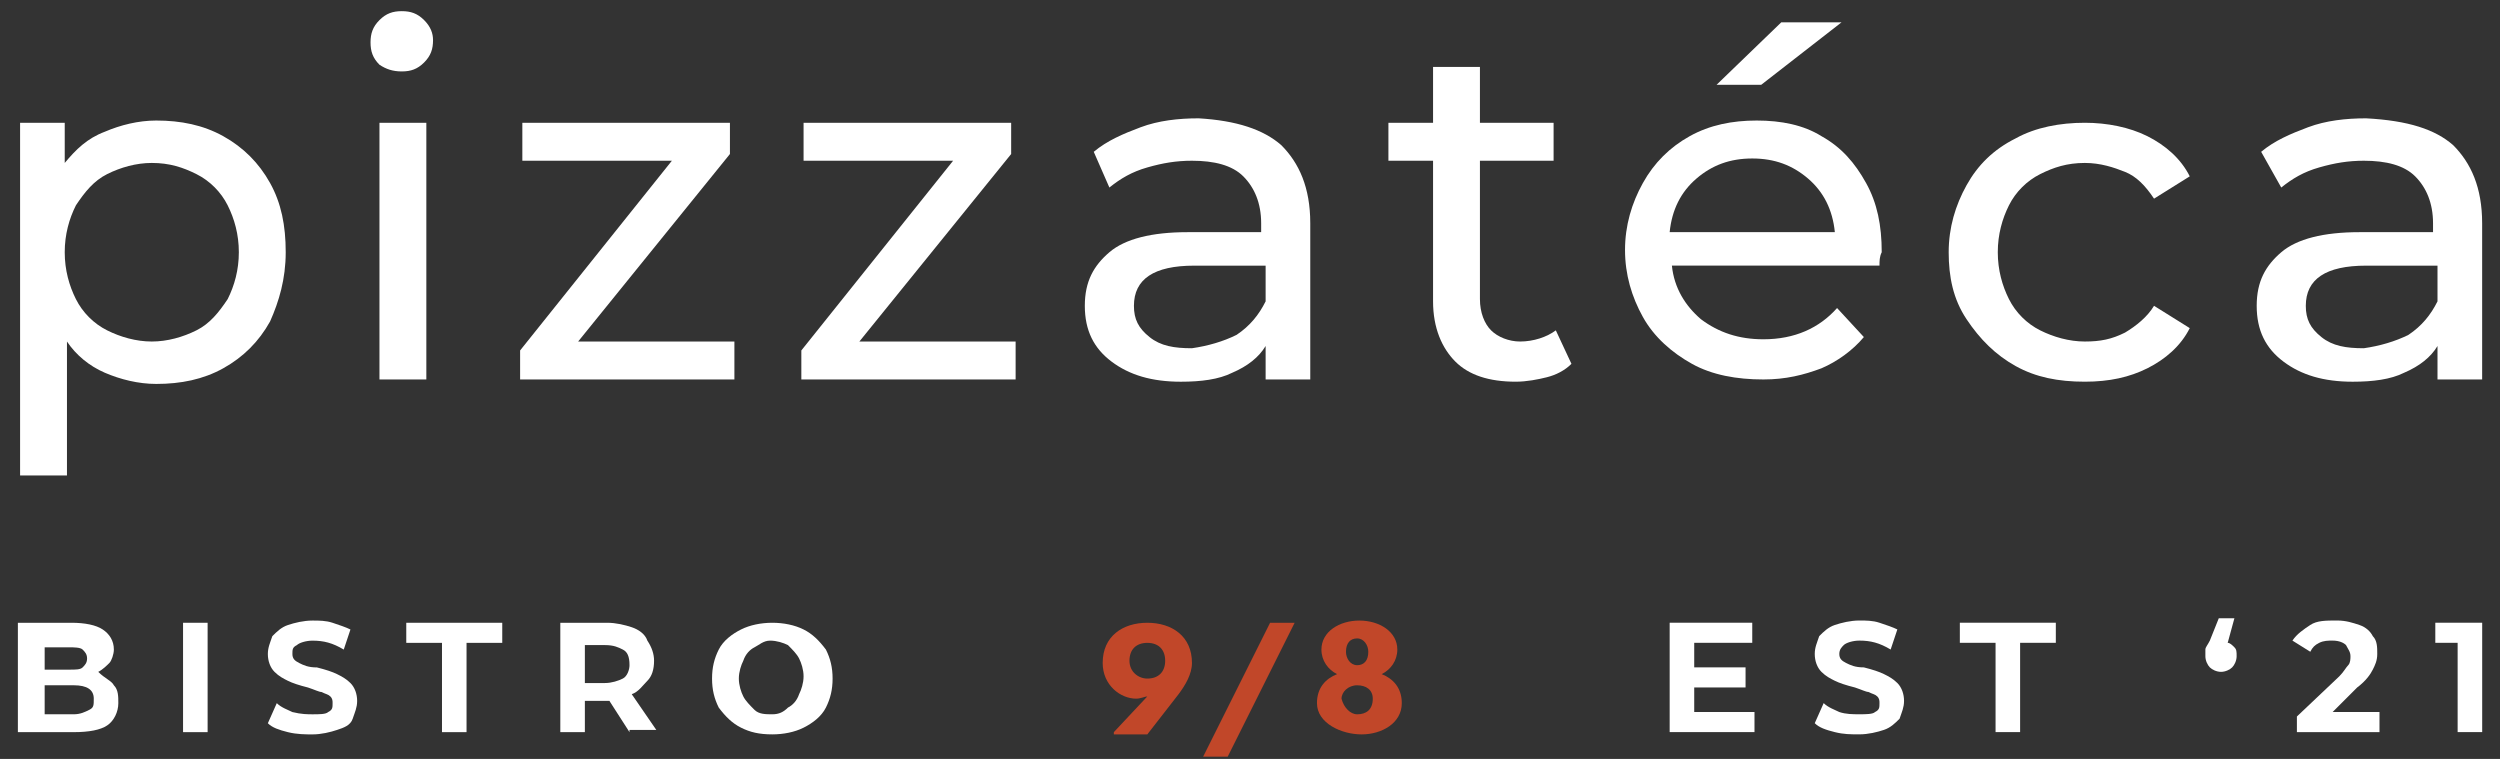 <?xml version="1.0" encoding="UTF-8"?> <svg xmlns="http://www.w3.org/2000/svg" width="112" height="34" viewBox="0 0 112 34" fill="none"><rect x="0" y="0" width="112" height="34" fill="#333333" stroke="none"/><g clip-path="url(#clip0_1235_656)"><path d="M5.101 30.7C5.301 30.9 5.301 31.2 5.301 31.5C5.301 31.9 5.101 32.3 4.801 32.5C4.501 32.7 4.001 32.8 3.301 32.8H0.801V27.9H3.201C3.801 27.9 4.301 28 4.601 28.2C4.901 28.4 5.101 28.7 5.101 29.1C5.101 29.3 5.001 29.6 4.901 29.7C4.801 29.8 4.601 30 4.401 30.1C4.701 30.4 5.001 30.5 5.101 30.7ZM2.001 28.8V30H3.101C3.401 30 3.601 30 3.701 29.9C3.801 29.8 3.901 29.7 3.901 29.5C3.901 29.3 3.801 29.2 3.701 29.1C3.601 29 3.301 29 3.101 29H2.001V28.8ZM4.001 31.8C4.201 31.7 4.201 31.6 4.201 31.3C4.201 30.9 3.901 30.7 3.301 30.7H2.001V32H3.301C3.601 32 3.801 31.9 4.001 31.8Z" fill="white"></path><path d="M8.201 27.9H9.301V32.8H8.201V27.9Z" fill="white"></path><path d="M12.9 32.801C12.5 32.701 12.2 32.601 12 32.401L12.4 31.501C12.6 31.701 12.9 31.801 13.1 31.901C13.5 32.001 13.8 32.001 14 32.001C14.3 32.001 14.6 32.001 14.7 31.901C14.9 31.801 14.9 31.701 14.9 31.501C14.9 31.401 14.9 31.301 14.8 31.201C14.7 31.101 14.6 31.101 14.4 31.001C14.3 31.001 14.1 30.901 13.8 30.801C13.4 30.701 13.1 30.601 12.9 30.501C12.7 30.401 12.5 30.301 12.3 30.101C12.1 29.901 12 29.601 12 29.301C12 29.001 12.1 28.801 12.2 28.501C12.4 28.301 12.6 28.101 12.9 28.001C13.2 27.901 13.6 27.801 14 27.801C14.3 27.801 14.6 27.801 14.9 27.901C15.2 28.001 15.5 28.101 15.7 28.201L15.4 29.101C14.9 28.801 14.5 28.701 14 28.701C13.7 28.701 13.4 28.801 13.3 28.901C13.1 29.001 13.1 29.101 13.1 29.301C13.1 29.501 13.2 29.601 13.4 29.701C13.6 29.801 13.8 29.901 14.2 29.901C14.6 30.001 14.9 30.101 15.1 30.201C15.3 30.301 15.5 30.401 15.7 30.601C15.9 30.801 16 31.101 16 31.401C16 31.701 15.9 31.901 15.8 32.201C15.7 32.501 15.4 32.601 15.1 32.701C14.8 32.801 14.4 32.901 14 32.901C13.7 32.901 13.3 32.901 12.9 32.801Z" fill="white"></path><path d="M19.801 28.8H18.201V27.9H22.501V28.8H20.901V32.8H19.801V28.8Z" fill="white"></path><path d="M28.202 32.8L27.302 31.4H27.202H26.202V32.8H25.102V27.9H27.202C27.602 27.9 28.002 28 28.302 28.1C28.602 28.2 28.902 28.4 29.002 28.7C29.202 29 29.302 29.3 29.302 29.6C29.302 30 29.202 30.3 29.002 30.5C28.802 30.7 28.602 31 28.302 31.1L29.402 32.7H28.202V32.8ZM27.902 29.1C27.702 29 27.502 28.9 27.102 28.9H26.202V30.6H27.102C27.402 30.6 27.702 30.5 27.902 30.4C28.102 30.3 28.202 30 28.202 29.8C28.202 29.4 28.102 29.2 27.902 29.1Z" fill="white"></path><path d="M33.2 32.6C32.8 32.4 32.5 32.1 32.2 31.7C32 31.3 31.9 30.9 31.9 30.4C31.9 29.9 32 29.5 32.2 29.1C32.4 28.7 32.8 28.4 33.2 28.2C33.6 28 34.1 27.9 34.6 27.9C35.1 27.9 35.6 28 36 28.2C36.4 28.4 36.7 28.7 37 29.1C37.2 29.5 37.3 29.9 37.3 30.4C37.3 30.9 37.2 31.3 37 31.7C36.8 32.1 36.4 32.4 36 32.6C35.6 32.8 35.1 32.9 34.6 32.9C34 32.9 33.6 32.8 33.2 32.6ZM35.3 31.7C35.5 31.6 35.7 31.4 35.8 31.1C35.9 30.9 36 30.6 36 30.3C36 30 35.9 29.7 35.8 29.5C35.7 29.3 35.5 29.1 35.3 28.9C35.1 28.8 34.8 28.7 34.5 28.7C34.2 28.7 34 28.9 33.8 29C33.6 29.1 33.4 29.3 33.3 29.6C33.2 29.8 33.1 30.1 33.1 30.4C33.1 30.7 33.2 31 33.3 31.2C33.4 31.4 33.6 31.6 33.8 31.8C34 32 34.3 32 34.6 32C34.9 32 35.1 31.9 35.3 31.7Z" fill="white"></path><path d="M78.601 31.898V32.798H74.801V27.898H78.501V28.798H75.901V29.898H78.201V30.798H75.901V31.898H78.601Z" fill="white"></path><path d="M82.201 32.799C81.801 32.699 81.501 32.599 81.301 32.399L81.701 31.499C81.901 31.699 82.201 31.799 82.401 31.899C82.701 31.999 83.001 31.999 83.301 31.999C83.601 31.999 83.901 31.999 84.001 31.899C84.201 31.799 84.201 31.699 84.201 31.499C84.201 31.399 84.201 31.299 84.101 31.199C84.001 31.099 83.901 31.099 83.701 30.999C83.601 30.999 83.401 30.899 83.101 30.799C82.701 30.699 82.401 30.599 82.201 30.499C82.001 30.399 81.801 30.299 81.601 30.099C81.401 29.899 81.301 29.599 81.301 29.299C81.301 28.999 81.401 28.799 81.501 28.499C81.701 28.299 81.901 28.099 82.201 27.999C82.501 27.899 82.901 27.799 83.301 27.799C83.601 27.799 83.901 27.799 84.201 27.899C84.501 27.999 84.801 28.099 85.001 28.199L84.701 29.099C84.201 28.799 83.801 28.699 83.301 28.699C83.001 28.699 82.701 28.799 82.601 28.899C82.501 28.999 82.401 29.099 82.401 29.299C82.401 29.499 82.501 29.599 82.701 29.699C82.901 29.799 83.101 29.899 83.501 29.899C83.901 29.999 84.201 30.099 84.401 30.199C84.601 30.299 84.801 30.399 85.001 30.599C85.201 30.799 85.301 31.099 85.301 31.399C85.301 31.699 85.201 31.899 85.101 32.199C84.901 32.399 84.701 32.599 84.401 32.699C84.101 32.799 83.701 32.899 83.301 32.899C82.901 32.899 82.601 32.899 82.201 32.799Z" fill="white"></path><path d="M89.401 28.798H87.801V27.898H92.101V28.798H90.501V32.798H89.401V28.798Z" fill="white"></path><path d="M100.101 28.999C100.201 29.099 100.201 29.199 100.201 29.399C100.201 29.599 100.101 29.799 100.001 29.899C99.901 29.999 99.701 30.099 99.501 30.099C99.301 30.099 99.101 29.999 99.001 29.899C98.901 29.799 98.801 29.599 98.801 29.399C98.801 29.299 98.801 29.199 98.801 29.099C98.801 28.999 98.901 28.899 99.001 28.699L99.401 27.699H100.101L99.801 28.799C99.901 28.799 100.001 28.899 100.101 28.999Z" fill="white"></path><path d="M106.601 31.899V32.799H102.901V32.099L104.801 30.299C105.001 30.099 105.101 29.899 105.201 29.799C105.301 29.699 105.301 29.499 105.301 29.399C105.301 29.199 105.201 29.099 105.101 28.899C105.001 28.799 104.801 28.699 104.501 28.699C104.301 28.699 104.101 28.699 103.901 28.799C103.701 28.899 103.601 28.999 103.501 29.199L102.701 28.699C102.901 28.399 103.201 28.199 103.501 27.999C103.801 27.799 104.201 27.799 104.701 27.799C105.101 27.799 105.401 27.899 105.701 27.999C106.001 28.099 106.201 28.299 106.301 28.499C106.501 28.699 106.501 28.999 106.501 29.299C106.501 29.599 106.401 29.799 106.301 29.999C106.201 30.199 106.001 30.499 105.601 30.799L104.501 31.899H106.601Z" fill="white"></path><path d="M111.202 27.898V32.798H110.102V28.798H109.102V27.898H111.202Z" fill="white"></path><path d="M10 6.1C10.9 6.6 11.6 7.3 12.1 8.2C12.6 9.1 12.8 10.1 12.8 11.3C12.8 12.5 12.5 13.5 12.1 14.4C11.6 15.3 10.9 16 10 16.5C9.1 17 8.1 17.2 7 17.2C6.2 17.2 5.4 17 4.7 16.7C4 16.4 3.4 15.9 3 15.3V21.3H0.9V5.5H2.9V7.3C3.4 6.7 3.9 6.2 4.7 5.9C5.4 5.6 6.2 5.4 7 5.4C8.1 5.4 9.1 5.6 10 6.1ZM8.8 14.8C9.4 14.5 9.8 14 10.2 13.4C10.5 12.8 10.7 12.1 10.7 11.3C10.7 10.5 10.5 9.8 10.2 9.2C9.9 8.6 9.4 8.1 8.8 7.8C8.2 7.5 7.6 7.3 6.8 7.3C6.1 7.3 5.4 7.5 4.8 7.8C4.2 8.1 3.8 8.6 3.4 9.2C3.1 9.8 2.9 10.5 2.9 11.3C2.9 12.1 3.1 12.8 3.4 13.4C3.7 14 4.2 14.5 4.8 14.8C5.4 15.1 6.1 15.3 6.8 15.3C7.5 15.3 8.2 15.1 8.8 14.8Z" fill="white"></path><path d="M17 2.9C16.7 2.6 16.6 2.3 16.6 1.9C16.6 1.5 16.7 1.2 17 0.9C17.3 0.6 17.6 0.5 18 0.5C18.4 0.5 18.7 0.6 19 0.9C19.3 1.2 19.4 1.5 19.4 1.8C19.4 2.2 19.3 2.5 19 2.8C18.7 3.1 18.4 3.2 18 3.2C17.6 3.2 17.3 3.1 17 2.9ZM17 5.5H19.1V17H17V5.5Z" fill="white"></path><path d="M32.901 15.3V17H23.301V15.7L30.101 7.2H23.401V5.5H32.701V6.9L25.901 15.3H32.901Z" fill="white"></path><path d="M45.5 15.3V17H35.9V15.7L42.7 7.2H36V5.5H45.3V6.9L38.5 15.3H45.5Z" fill="white"></path><path d="M57.4 6.501C58.2 7.301 58.7 8.401 58.7 10.001V17.001H56.7V15.501C56.4 16.001 55.9 16.401 55.2 16.701C54.6 17.001 53.8 17.101 52.9 17.101C51.6 17.101 50.6 16.801 49.8 16.201C49 15.601 48.6 14.801 48.6 13.701C48.6 12.601 49 11.901 49.7 11.301C50.4 10.701 51.6 10.401 53.2 10.401H56.5V10.001C56.5 9.101 56.2 8.401 55.7 7.901C55.2 7.401 54.4 7.201 53.4 7.201C52.7 7.201 52.1 7.301 51.4 7.501C50.7 7.701 50.2 8.001 49.7 8.401L49 6.801C49.6 6.301 50.3 6.001 51.1 5.701C51.9 5.401 52.8 5.301 53.7 5.301C55.4 5.401 56.6 5.801 57.4 6.501ZM55.4 15.001C56 14.601 56.4 14.101 56.7 13.501V11.901H53.5C51.7 11.901 50.8 12.501 50.8 13.701C50.8 14.301 51 14.701 51.5 15.101C52 15.501 52.6 15.601 53.4 15.601C54.1 15.501 54.8 15.301 55.4 15.001Z" fill="white"></path><path d="M70.401 16.3C70.101 16.6 69.701 16.8 69.301 16.9C68.901 17 68.401 17.1 67.901 17.1C66.701 17.1 65.801 16.8 65.201 16.2C64.601 15.6 64.201 14.7 64.201 13.5V7.2H62.201V5.5H64.201V3H66.301V5.5H69.601V7.2H66.301V13.4C66.301 14 66.501 14.5 66.801 14.8C67.101 15.1 67.601 15.3 68.101 15.3C68.701 15.3 69.301 15.1 69.701 14.8L70.401 16.3Z" fill="white"></path><path d="M84.201 11.9H74.901C75.001 12.9 75.501 13.7 76.201 14.3C77.001 14.9 77.901 15.2 79.001 15.2C80.401 15.2 81.501 14.7 82.301 13.8L83.501 15.1C83.001 15.7 82.301 16.2 81.601 16.5C80.801 16.8 80.001 17 79.001 17C77.801 17 76.701 16.8 75.801 16.3C74.901 15.8 74.101 15.1 73.601 14.2C73.101 13.3 72.801 12.3 72.801 11.2C72.801 10.1 73.101 9.1 73.601 8.2C74.101 7.3 74.801 6.6 75.701 6.1C76.601 5.6 77.601 5.4 78.701 5.4C79.801 5.4 80.801 5.6 81.601 6.1C82.501 6.6 83.101 7.3 83.601 8.2C84.101 9.1 84.301 10.1 84.301 11.3C84.201 11.5 84.201 11.7 84.201 11.9ZM76.001 8C75.301 8.6 74.901 9.4 74.801 10.4H82.201C82.101 9.4 81.701 8.6 81.001 8C80.301 7.4 79.501 7.1 78.501 7.1C77.501 7.1 76.701 7.4 76.001 8ZM79.801 1H82.501L78.901 3.8H76.901L79.801 1Z" fill="white"></path><path d="M90.301 16.4C89.401 15.9 88.701 15.2 88.101 14.3C87.501 13.4 87.301 12.4 87.301 11.3C87.301 10.2 87.601 9.2 88.101 8.3C88.601 7.4 89.301 6.7 90.301 6.2C91.201 5.7 92.301 5.5 93.401 5.5C94.401 5.5 95.401 5.7 96.201 6.1C97.001 6.5 97.701 7.1 98.101 7.9L96.501 8.9C96.101 8.3 95.701 7.9 95.201 7.7C94.701 7.5 94.101 7.3 93.401 7.3C92.601 7.3 92.001 7.5 91.401 7.8C90.801 8.1 90.301 8.6 90.001 9.2C89.701 9.8 89.501 10.5 89.501 11.3C89.501 12.1 89.701 12.8 90.001 13.4C90.301 14 90.801 14.5 91.401 14.8C92.001 15.1 92.701 15.3 93.401 15.3C94.101 15.3 94.601 15.2 95.201 14.9C95.701 14.6 96.201 14.2 96.501 13.7L98.101 14.7C97.701 15.5 97.001 16.1 96.201 16.5C95.401 16.9 94.501 17.1 93.401 17.1C92.201 17.1 91.201 16.9 90.301 16.4Z" fill="white"></path><path d="M109.9 6.501C110.7 7.301 111.2 8.401 111.2 10.001V17.001H109.2V15.501C108.9 16.001 108.4 16.401 107.7 16.701C107.1 17.001 106.3 17.101 105.4 17.101C104.1 17.101 103.1 16.801 102.3 16.201C101.5 15.601 101.1 14.801 101.1 13.701C101.1 12.601 101.5 11.901 102.2 11.301C102.9 10.701 104.1 10.401 105.7 10.401H109V10.001C109 9.101 108.7 8.401 108.2 7.901C107.7 7.401 106.9 7.201 105.9 7.201C105.2 7.201 104.6 7.301 103.9 7.501C103.2 7.701 102.7 8.001 102.2 8.401L101.3 6.801C101.9 6.301 102.6 6.001 103.4 5.701C104.2 5.401 105.1 5.301 106 5.301C107.9 5.401 109.1 5.801 109.9 6.501ZM107.9 15.001C108.5 14.601 108.9 14.101 109.2 13.501V11.901H106C104.2 11.901 103.3 12.501 103.3 13.701C103.3 14.301 103.5 14.701 104 15.101C104.5 15.501 105.1 15.601 105.9 15.601C106.6 15.501 107.3 15.301 107.9 15.001Z" fill="white"></path><path d="M49.9 32.8L51.4 31.2C51.3 31.2 51.1 31.3 50.9 31.3C50.2 31.3 49.4 30.7 49.4 29.7C49.4 28.5 50.3 27.9 51.4 27.9C52.5 27.9 53.4 28.5 53.4 29.7C53.4 30.2 53.1 30.7 52.8 31.1L51.4 32.9H49.9V32.8ZM51.4 28.8C50.9 28.8 50.6 29.1 50.6 29.6C50.6 30.1 51 30.4 51.4 30.4C51.9 30.4 52.2 30.1 52.2 29.6C52.2 29.1 51.9 28.8 51.4 28.8Z" fill="#C14729"></path><path d="M58 27.9L55 33.9H53.9L56.9 27.9H58Z" fill="#C14729"></path><path d="M59.9 30.201C59.5 30.001 59.2 29.601 59.2 29.101C59.2 28.301 60 27.801 60.9 27.801C61.8 27.801 62.6 28.301 62.6 29.101C62.6 29.601 62.3 30.001 61.9 30.201C62.4 30.401 62.8 30.801 62.8 31.501C62.8 32.401 61.9 32.901 61 32.901C60.1 32.901 59 32.401 59 31.501C59 30.801 59.4 30.401 59.9 30.201ZM60.8 32.001C61.2 32.001 61.5 31.801 61.5 31.301C61.5 30.901 61.2 30.701 60.8 30.701C60.4 30.701 60.1 31.001 60.1 31.301C60.2 31.701 60.5 32.001 60.8 32.001ZM60.8 29.801C61.1 29.801 61.3 29.601 61.3 29.201C61.3 28.901 61.1 28.601 60.8 28.601C60.5 28.601 60.3 28.801 60.3 29.201C60.3 29.501 60.5 29.801 60.8 29.801Z" fill="#C14729"></path></g><defs><clipPath id="clip0_1235_656"><rect width="112" height="34" fill="white"></rect></clipPath></defs></svg> 